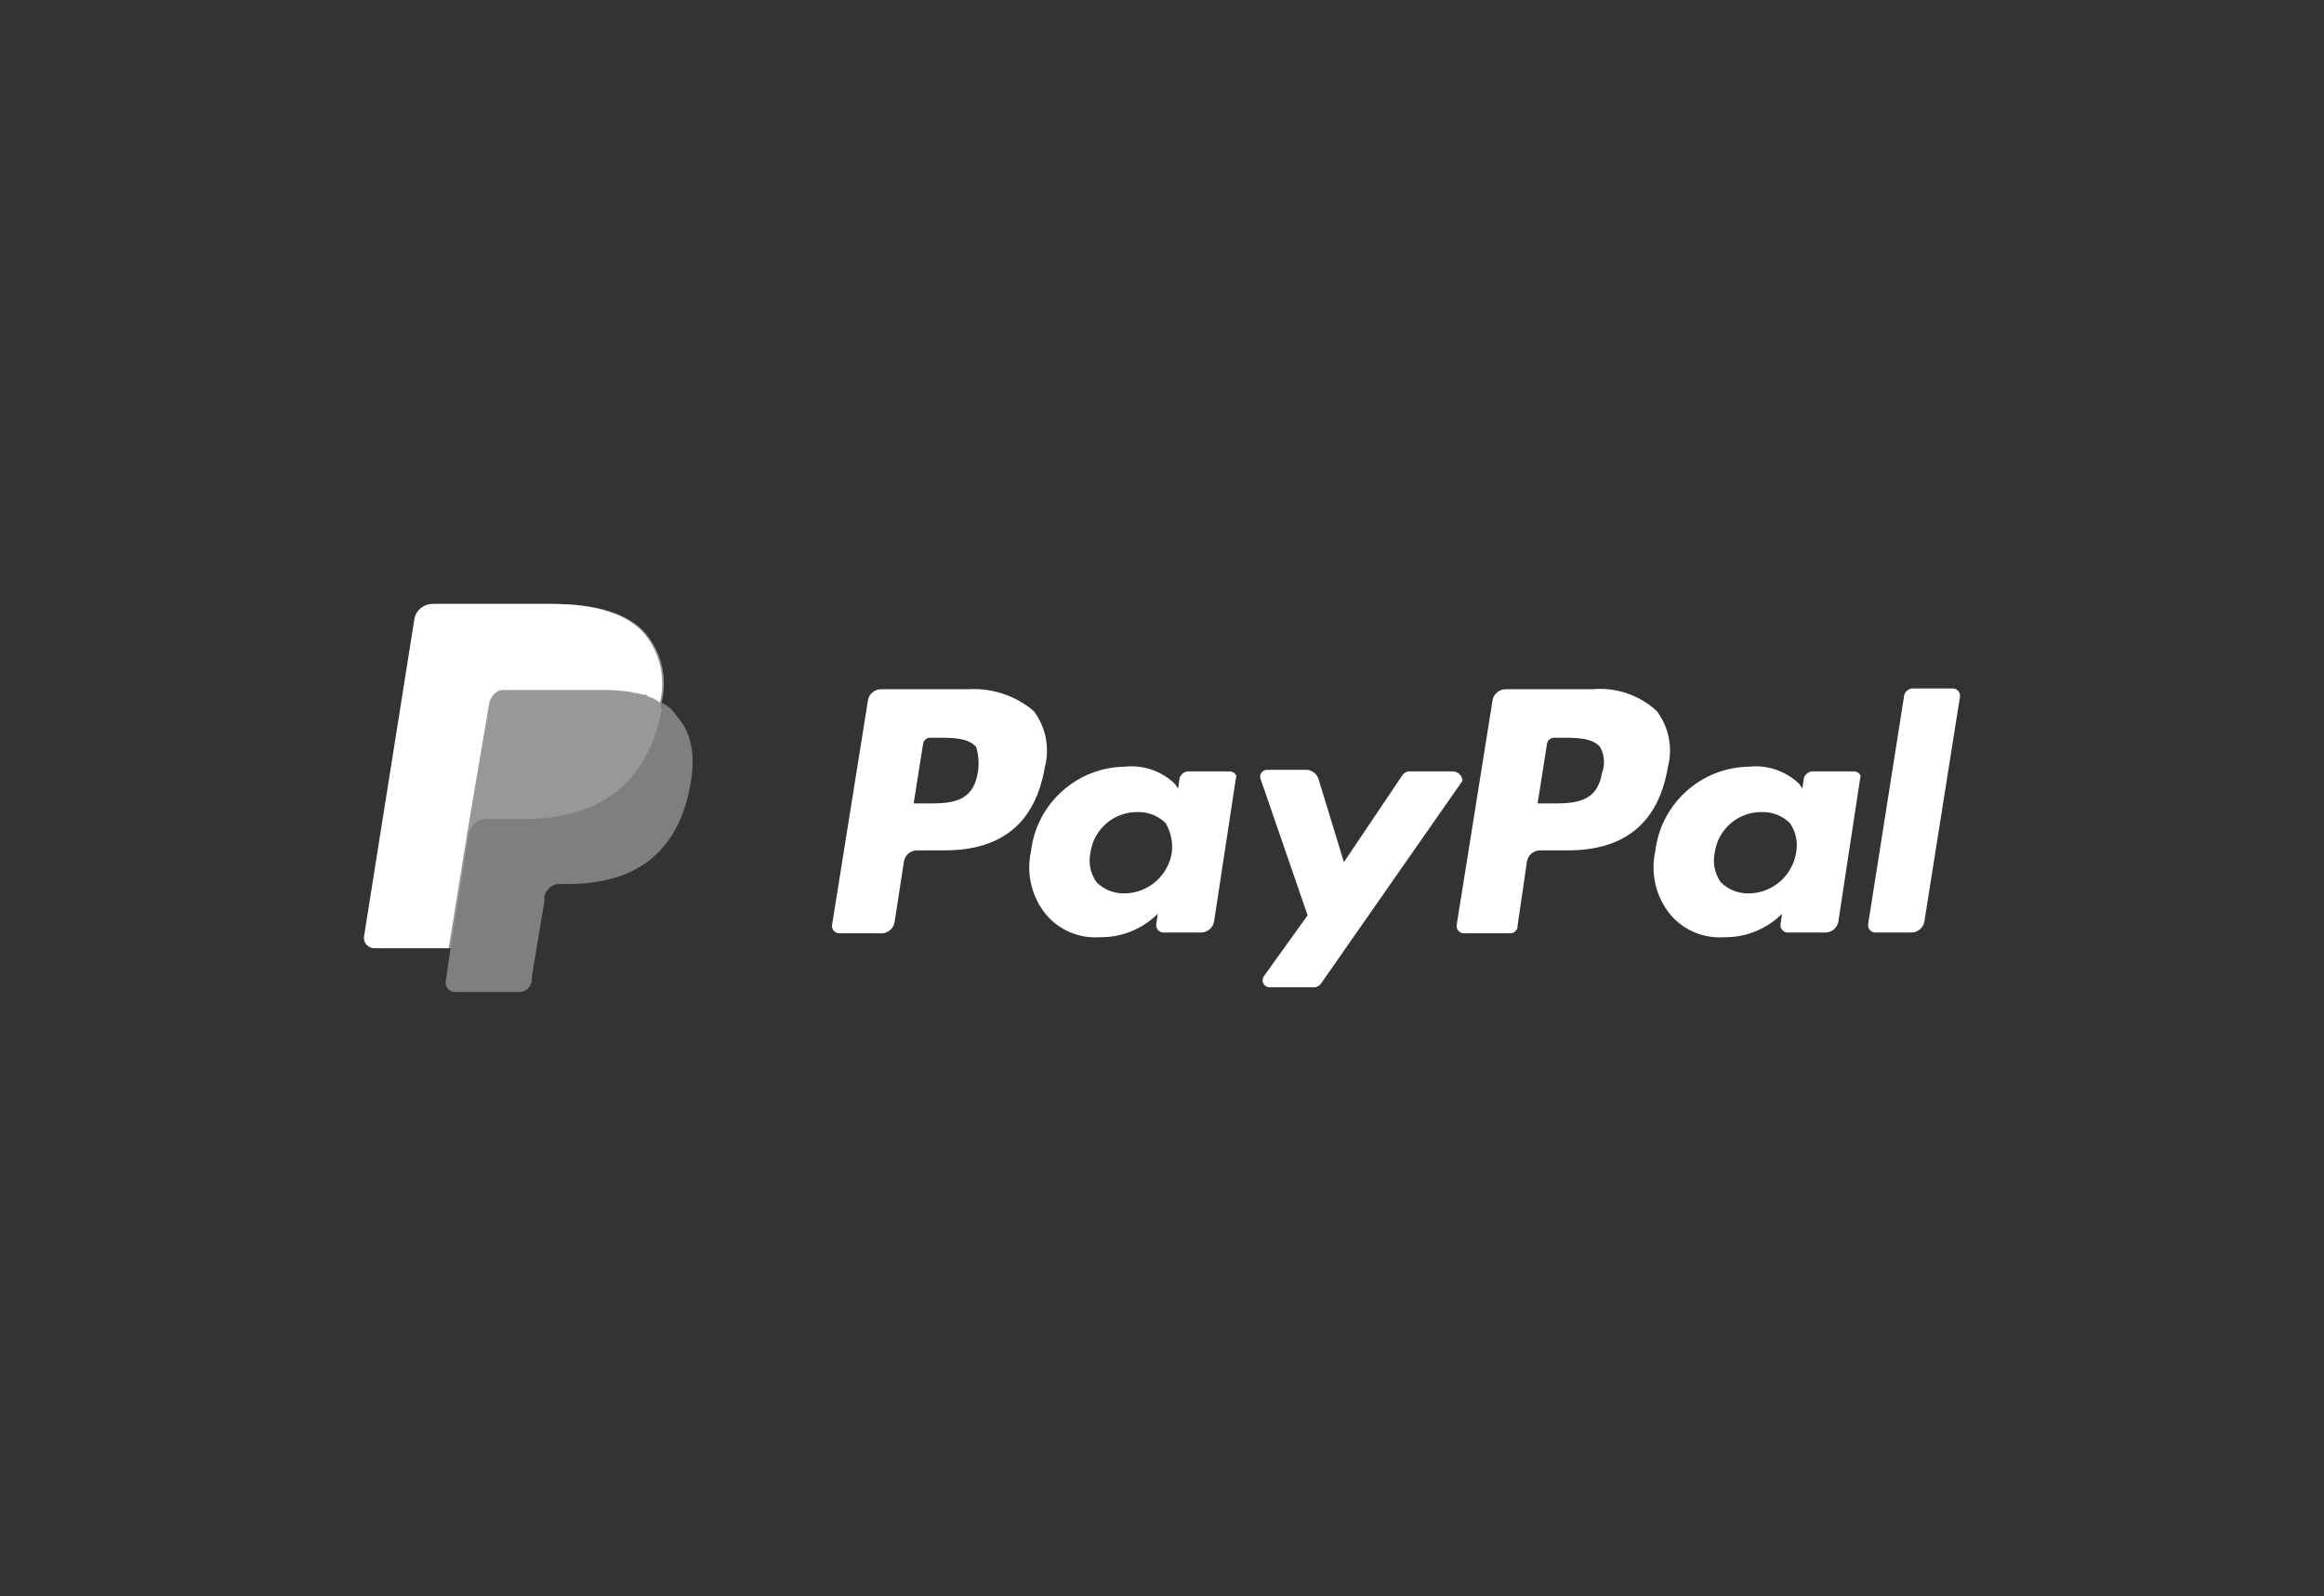<svg width="182" height="125" viewBox="0 0 182 125" fill="none" xmlns="http://www.w3.org/2000/svg">
<rect x="0" y="0" width="182" height="125" fill="#333333" stroke="none"/>
<g clip-path="url(#clip0_2920_2558)">
<path d="M124.73 53.981H117.868C117.381 54.001 116.973 54.359 116.888 54.839L114.07 72.483C114.049 72.8 114.288 73.074 114.606 73.095C114.631 73.095 114.656 73.095 114.682 73.095H118.236C118.553 73.115 118.827 72.876 118.848 72.559C118.848 72.533 118.848 72.508 118.848 72.483L119.584 67.459C119.668 66.979 120.077 66.623 120.564 66.601H122.77C127.304 66.601 129.876 64.395 130.612 60.107C131.019 58.582 130.701 56.956 129.754 55.695C128.397 54.437 126.571 53.814 124.73 53.979V53.981ZM125.464 60.475C125.096 62.925 123.258 62.925 121.42 62.925H120.415L121.15 58.269C121.189 57.967 121.461 57.75 121.762 57.779H122.252C123.478 57.779 124.703 57.779 125.316 58.514C125.655 59.135 125.708 59.873 125.464 60.536V60.475ZM75.84 53.981H68.954C68.468 54.001 68.059 54.359 67.974 54.839L65.156 72.483C65.136 72.8 65.375 73.074 65.692 73.095C65.718 73.095 65.743 73.095 65.768 73.095H69.076C69.563 73.074 69.972 72.716 70.056 72.237L70.792 67.459C70.877 66.979 71.286 66.623 71.772 66.601H73.978C78.512 66.601 81.084 64.395 81.82 60.107C82.227 58.582 81.91 56.956 80.962 55.695C79.541 54.483 77.705 53.869 75.84 53.979V53.981ZM76.576 60.475C76.208 62.925 74.37 62.925 72.532 62.925H71.552L72.288 58.269C72.327 57.967 72.598 57.75 72.9 57.779H73.39C74.616 57.779 75.84 57.779 76.454 58.514C76.645 59.171 76.686 59.861 76.576 60.536V60.475ZM96.302 60.414H92.994C92.719 60.461 92.487 60.646 92.382 60.904L92.26 61.761L92.014 61.394C90.971 60.386 89.535 59.893 88.094 60.046C84.33 60.093 81.184 62.925 80.742 66.662C80.347 68.435 80.799 70.292 81.968 71.686C83.01 72.879 84.553 73.515 86.134 73.401C87.833 73.43 89.469 72.767 90.668 71.564L90.546 72.421C90.525 72.739 90.764 73.013 91.081 73.034C91.107 73.034 91.132 73.034 91.158 73.034H94.098C94.584 73.013 94.993 72.656 95.078 72.176L96.794 60.904C96.916 60.782 96.672 60.414 96.304 60.414H96.302ZM91.768 66.785C91.473 68.596 89.927 69.936 88.092 69.971C87.271 69.995 86.476 69.687 85.886 69.114C85.398 68.444 85.22 67.596 85.396 66.785C85.644 64.949 87.219 63.583 89.072 63.599C89.893 63.576 90.688 63.884 91.278 64.457C91.695 65.158 91.868 65.977 91.768 66.785ZM145.192 60.414H141.884C141.609 60.461 141.377 60.646 141.272 60.904L141.15 61.761L140.904 61.394C139.861 60.386 138.425 59.893 136.984 60.046C133.219 60.093 130.074 62.925 129.632 66.662C129.237 68.435 129.689 70.292 130.857 71.686C131.9 72.879 133.443 73.515 135.023 73.401C136.722 73.43 138.359 72.767 139.557 71.564L139.435 72.421C139.415 72.739 139.654 73.013 139.971 73.034C139.997 73.034 140.022 73.034 140.047 73.034H142.987C143.474 73.013 143.883 72.656 143.968 72.176L145.683 60.904C145.806 60.782 145.561 60.414 145.193 60.414H145.192ZM140.658 66.785C140.363 68.596 138.816 69.936 136.982 69.971C136.161 69.995 135.366 69.687 134.776 69.114C134.288 68.444 134.11 67.596 134.286 66.785C134.533 64.949 136.109 63.583 137.962 63.599C138.783 63.576 139.578 63.884 140.168 64.457C140.643 65.134 140.819 65.975 140.658 66.785ZM113.824 60.414H110.516C110.219 60.375 109.927 60.52 109.78 60.782L105.246 67.521L103.261 61.027C103.142 60.637 102.808 60.351 102.403 60.291H99.217C98.918 60.298 98.683 60.544 98.689 60.843C98.689 60.905 98.703 60.968 98.727 61.027L102.403 71.687L98.972 76.465C98.803 76.718 98.871 77.061 99.123 77.23C99.223 77.298 99.342 77.33 99.463 77.323H102.771C103.067 77.362 103.359 77.217 103.506 76.955L114.534 61.149C114.512 60.763 114.21 60.449 113.824 60.414ZM149.112 54.533L146.294 72.423C146.273 72.74 146.513 73.015 146.83 73.035C146.855 73.035 146.88 73.035 146.906 73.035H149.724C150.211 73.015 150.619 72.657 150.704 72.177L153.498 54.533C153.519 54.216 153.28 53.942 152.962 53.921C152.937 53.921 152.912 53.921 152.886 53.921H149.7C149.358 53.982 149.112 54.289 149.112 54.533Z" fill="white"/>
<path opacity="0.68" d="M51.8 55.023C52.272 53.135 51.817 51.132 50.575 49.632C49.227 48.039 46.653 47.303 43.345 47.303H33.934C33.288 47.326 32.736 47.777 32.586 48.406L28.666 73.279C28.57 73.715 28.846 74.148 29.282 74.244C29.361 74.261 29.443 74.268 29.524 74.261H35.282L34.914 76.835C34.847 77.235 35.116 77.615 35.516 77.683C35.56 77.69 35.605 77.693 35.649 77.693H40.55C41.103 77.747 41.595 77.344 41.649 76.791C41.653 76.766 41.653 76.738 41.654 76.713V76.467L42.634 70.585V70.217C42.741 69.681 43.192 69.281 43.736 69.237H44.447C49.225 69.237 52.901 67.277 54.005 61.763C54.495 59.435 54.251 57.475 53.025 56.127C52.742 55.641 52.314 55.254 51.799 55.025" fill="#A2A3A6"/>
<path opacity="0.7" d="M51.8 55.023C52.272 53.135 51.817 51.132 50.575 49.632C49.227 48.039 46.653 47.303 43.345 47.303H33.934C33.288 47.326 32.736 47.777 32.586 48.406L28.666 73.279C28.57 73.715 28.846 74.148 29.282 74.244C29.361 74.261 29.443 74.268 29.524 74.261H35.282L36.752 65.01V65.256C36.868 64.607 37.441 64.137 38.1 64.154H40.918C46.31 64.154 50.598 61.948 51.824 55.576C51.7 55.391 51.7 55.149 51.824 54.964" fill="#A2A3A6"/>
<path d="M38.321 55.023C38.419 54.676 38.636 54.372 38.933 54.166C39.077 54.069 39.25 54.025 39.423 54.043H46.775C47.594 54.02 48.413 54.06 49.225 54.166C49.471 54.166 49.593 54.288 49.837 54.288C50.081 54.288 50.205 54.41 50.449 54.41C50.693 54.41 50.695 54.41 50.695 54.532C51.054 54.618 51.39 54.786 51.675 55.022C52.146 53.133 51.692 51.13 50.449 49.63C49.104 48.039 46.531 47.303 43.222 47.303H33.812C33.166 47.326 32.613 47.777 32.464 48.406L28.518 73.279C28.422 73.715 28.698 74.148 29.134 74.244C29.214 74.261 29.295 74.268 29.377 74.261H35.135L36.63 65.01L38.321 55.023Z" fill="white"/>
</g>
<defs>
<clipPath id="clip0_2920_2558">
<rect width="125" height="30.393" fill="white" transform="translate(28.5 47.303)"/>
</clipPath>
</defs>
</svg>
